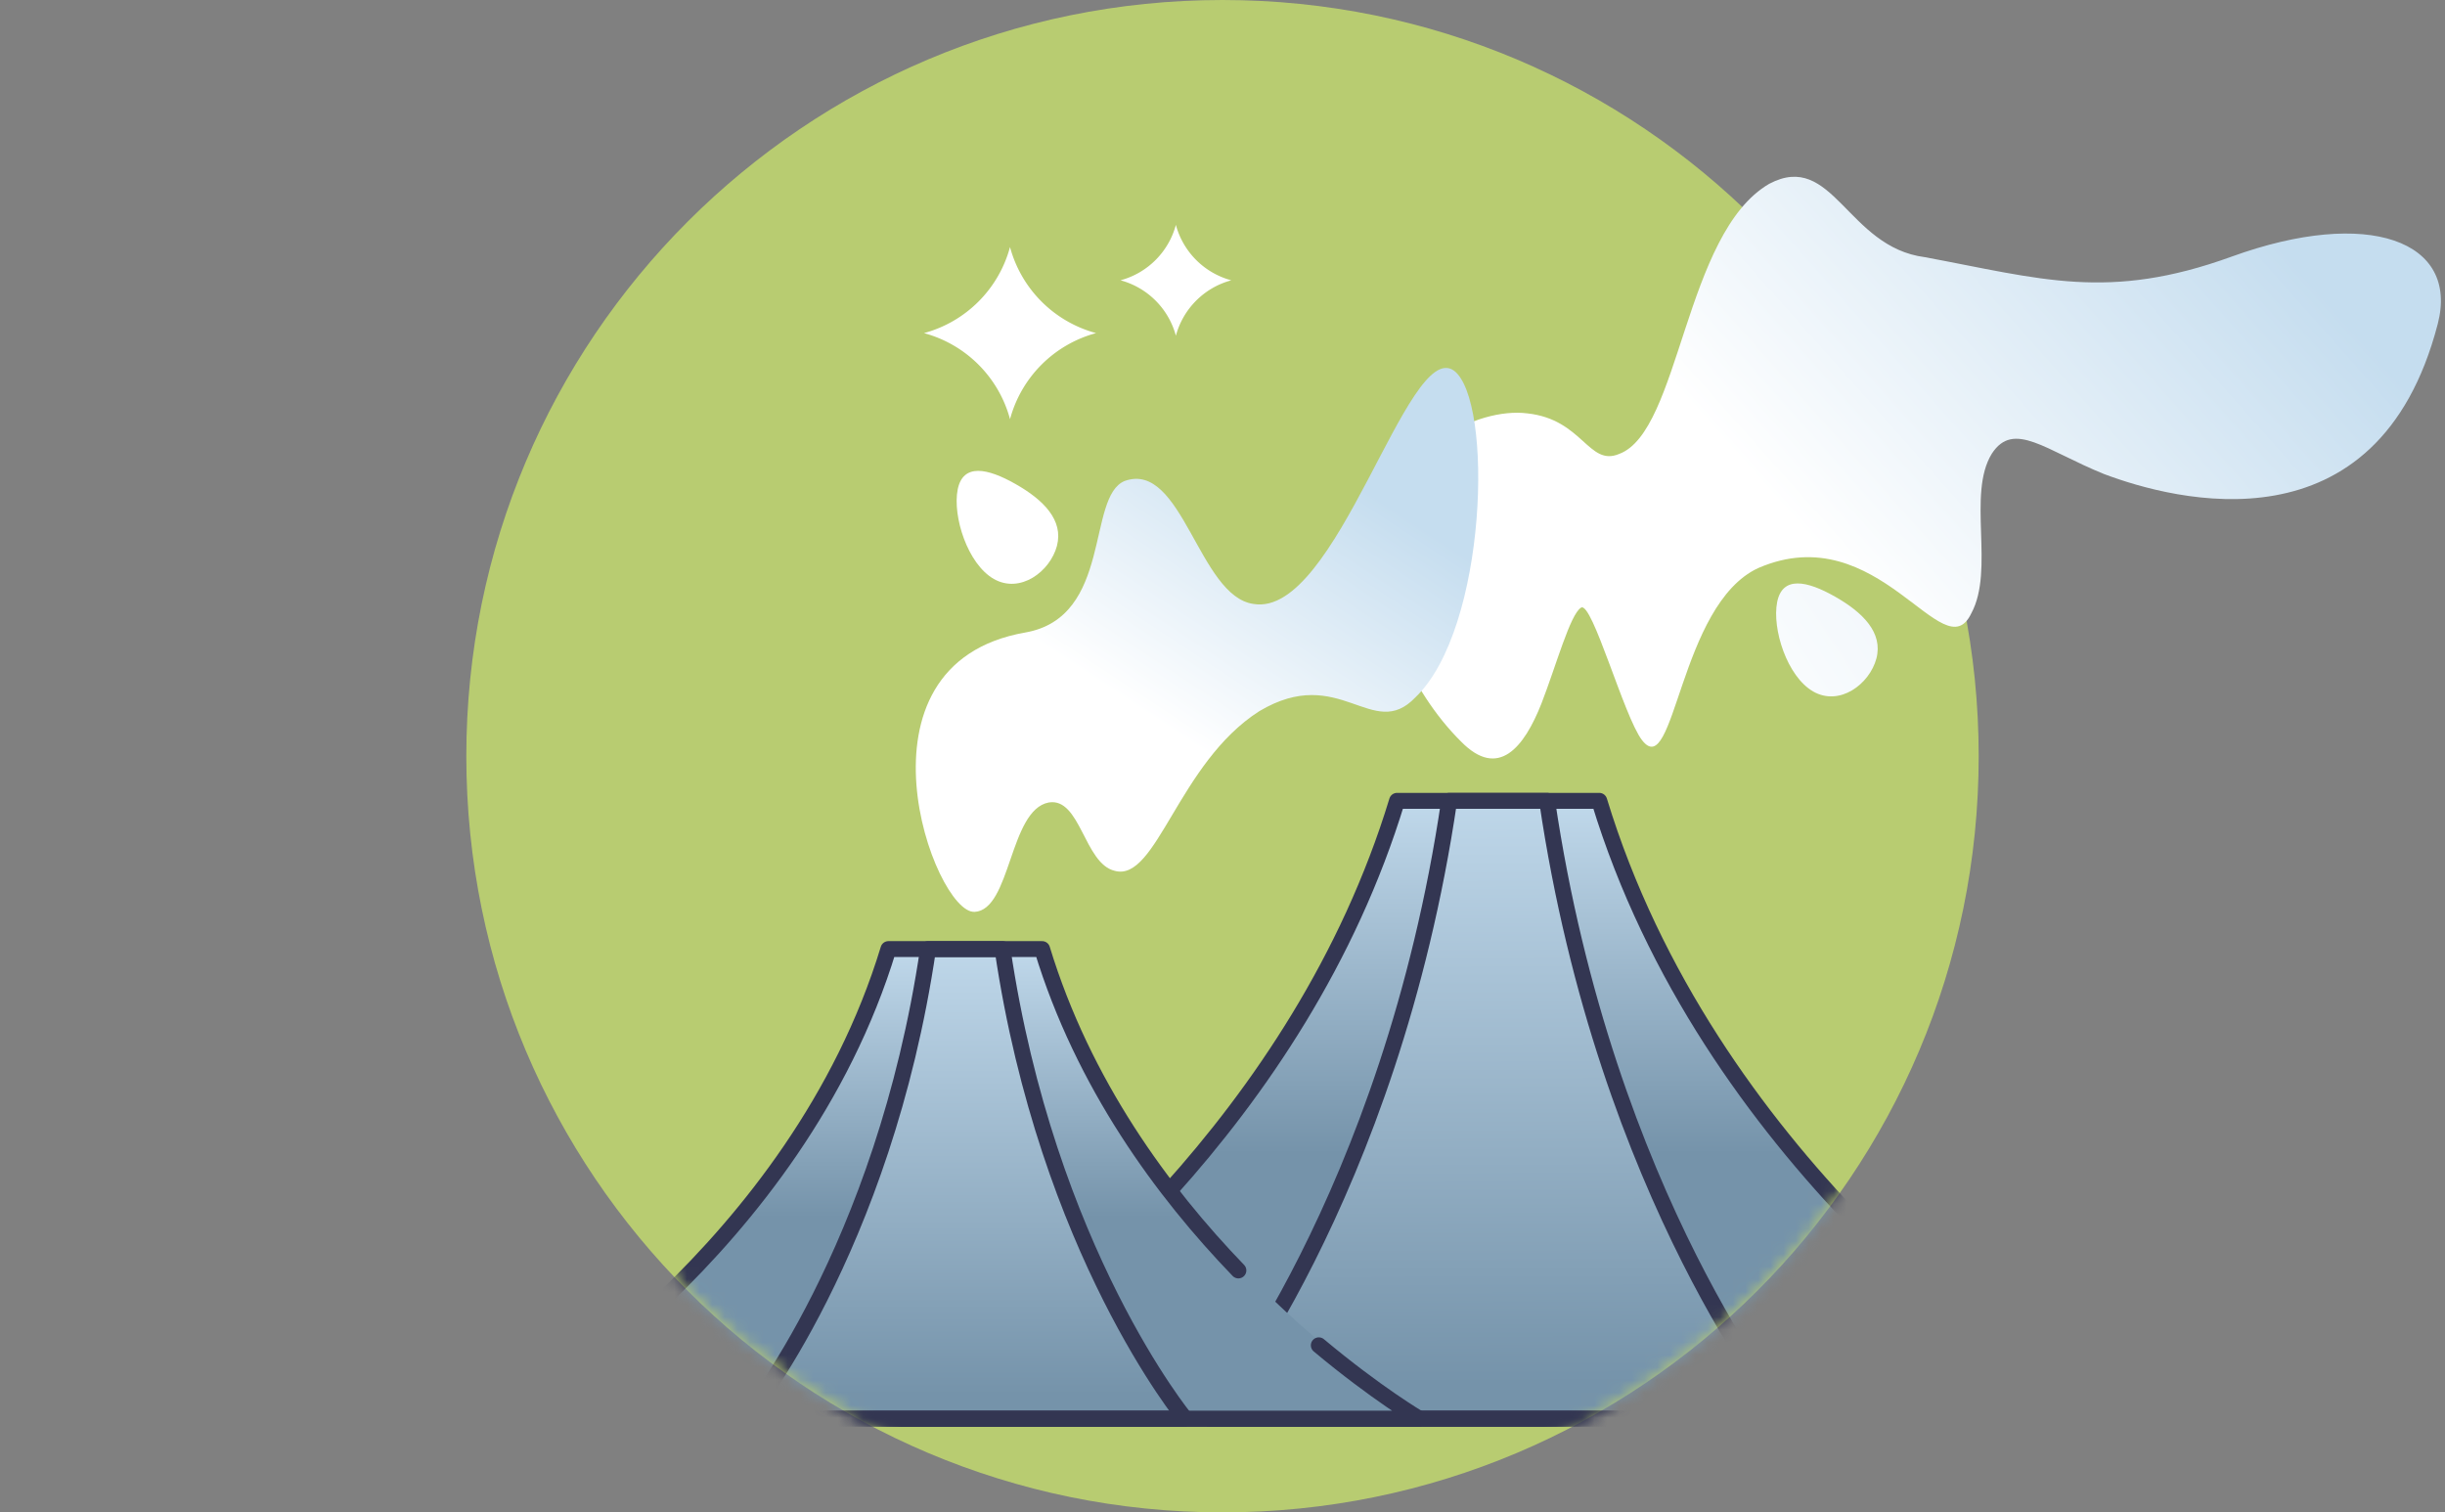 <svg width="194" height="120" viewBox="0 0 194 120" fill="none" xmlns="http://www.w3.org/2000/svg"><rect x="0" y="0" width="194" height="120" fill="#808080" stroke="none"/><path d="M97 120c33.137 0 60-26.863 60-60S130.137 0 97 0 37 26.863 37 60s26.863 60 60 60z" fill="#B8CC71"/><mask id="a" style="mask-type:luminance" maskUnits="userSpaceOnUse" x="37" y="0" width="120" height="120"><path d="M97 120c33.137 0 60-26.863 60-60S130.137 0 97 0 37 26.863 37 60s26.863 60 60 60z" fill="#fff"/></mask><g mask="url(#a)" stroke="#333652" stroke-width="1.263" stroke-linecap="round" stroke-linejoin="round"><path d="M147.923 112.563h9.078m-120.001 0h104.29"/></g><path d="M115.914 58.825c-4.036-4.015-6.895-10.561-6.303-16.032.743-7.167 7.589-10.497 11.572-9.994 4.408.473 4.855 4.239 7.286 3.22 4.844-1.779 5.169-17.517 11.91-21.434 5.055-2.666 6.175 5.023 12.344 5.819 9.203 1.712 14.549 3.51 24.333-.038 10.868-3.94 18.084-1.254 16.367 5.344-4.763 18.307-20.915 13.995-26.465 11.907-4.67-1.889-7.186-4.283-8.917-1.619-1.979 3.205.246 9.211-1.627 12.665-2.214 4.669-7.33-7.735-16.902-3.594-6.304 2.907-6.623 17.065-9.23 13.65-1.417-1.827-3.952-11.032-4.831-10.507-.869.525-1.976 4.602-3.148 7.615-1.366 3.46-3.41 6.054-6.39 2.996l.001.002z" fill="url(#paint0_linear_10_304)"/><path d="M148.885 52.247c-.546 2.045-2.923 3.814-5.011 2.623-2.09-1.197-3.279-4.984-2.865-7.096.418-2.104 2.372-1.696 4.585-.439 2.215 1.254 3.826 2.867 3.291 4.91v.002z" fill="url(#paint1_linear_10_304)"/><path d="M77.318 72.354c2.907-.136 2.746-8.077 5.89-8.68 2.53-.428 2.812 4.858 5.247 5.423 3.32.911 5.03-8.55 11.454-12.662 6.393-3.822 8.998 2.451 12.388-1.094 5.721-5.441 6.223-23.65 3.05-25.945-3.673-2.54-9.275 19.629-15.88 18.525-4.353-.588-5.653-11.392-10.225-9.76-3.045 1.236-.952 10.813-7.894 12.026-14.459 2.529-7.217 22.314-4.03 22.163v.004z" fill="url(#paint2_linear_10_304)"/><path d="M83.864 43.314c-.547 2.045-2.924 3.814-5.011 2.623-2.09-1.197-3.28-4.984-2.865-7.096.418-2.104 2.372-1.696 4.585-.439 2.215 1.254 3.826 2.867 3.29 4.91v.002z" fill="url(#paint3_linear_10_304)"/><mask id="b" style="mask-type:luminance" maskUnits="userSpaceOnUse" x="37" y="0" width="120" height="120"><path d="M97 120c33.137 0 60-26.863 60-60S130.137 0 97 0 37 26.863 37 60s26.863 60 60 60z" fill="#fff"/></mask><g mask="url(#b)"><path d="M127.315 63.542H111.27c-9.601 31.54-39.367 49.021-39.367 49.021h94.777s-29.764-17.48-39.367-49.02h.002z" fill="url(#paint4_linear_10_304)"/><path d="M123.178 63.542h-7.772c-4.651 31.54-19.07 49.021-19.07 49.021h45.912s-14.42-17.48-19.071-49.02h.001z" fill="url(#paint5_linear_10_304)"/><path d="M71.484 112.563h94.777M147.383 97.09c-7.886-8.174-16.199-19.458-20.489-33.548h-16.045c-3.85 12.648-10.942 23.034-18.056 30.939" stroke="#333652" stroke-width="1.263" stroke-linecap="round" stroke-linejoin="round"/><path d="M122.758 63.542h-7.773c-4.651 31.54-19.07 49.021-19.07 49.021h45.912s-14.42-17.48-19.071-49.02h.002z" stroke="#333652" stroke-width="1.263" stroke-linecap="round" stroke-linejoin="round"/><path d="M83.108 75.307H70.914c-7.297 23.972-29.92 37.257-29.92 37.257h72.034s-22.621-13.285-29.92-37.257z" fill="url(#paint6_linear_10_304)"/><path d="M79.966 75.307h-5.907c-3.535 23.972-14.494 37.257-14.494 37.257h34.894S83.5 99.279 79.966 75.307z" fill="url(#paint7_linear_10_304)"/><path d="M98.26 100.803c-5.994-6.212-12.313-14.788-15.572-25.498H70.493c-7.296 23.972-29.919 37.258-29.919 37.258h72.033s-3.388-1.99-7.965-5.819" stroke="#333652" stroke-width="1.263" stroke-linecap="round" stroke-linejoin="round"/><path d="M79.545 75.307h-5.907c-3.535 23.971-14.494 37.257-14.494 37.257H94.04S83.08 99.279 79.546 75.307z" stroke="#333652" stroke-width="1.263" stroke-linecap="round" stroke-linejoin="round"/></g><path d="M73.311 26.43a9.679 9.679 0 016.83 6.83 9.678 9.678 0 016.828-6.83 9.678 9.678 0 01-6.829-6.829 9.679 9.679 0 01-6.829 6.83zm15.593-4.19a6.23 6.23 0 014.397 4.397 6.23 6.23 0 014.397-4.396 6.23 6.23 0 01-4.397-4.398 6.23 6.23 0 01-4.397 4.398z" fill="#fff"/><defs><linearGradient id="paint0_linear_10_304" x1="143.121" y1="42.343" x2="175.575" y2="13.442" gradientUnits="userSpaceOnUse"><stop stop-color="#fff"/><stop offset="1" stop-color="#C5DDEF"/></linearGradient><linearGradient id="paint1_linear_10_304" x1="134.372" y1="57.288" x2="199.549" y2="13.947" gradientUnits="userSpaceOnUse"><stop stop-color="#fff"/><stop offset="1" stop-color="#C5DDEF"/></linearGradient><linearGradient id="paint2_linear_10_304" x1="91.872" y1="57.293" x2="105.35" y2="36.867" gradientUnits="userSpaceOnUse"><stop stop-color="#fff"/><stop offset="1" stop-color="#C5DDEF"/></linearGradient><linearGradient id="paint3_linear_10_304" x1="97.837" y1="25.701" x2="128.159" y2="-.594" gradientUnits="userSpaceOnUse"><stop stop-color="#fff"/><stop offset="1" stop-color="#C5DDEF"/></linearGradient><linearGradient id="paint4_linear_10_304" x1="119.293" y1="61.845" x2="119.293" y2="91.854" gradientUnits="userSpaceOnUse"><stop stop-color="#C5DDEF"/><stop offset=".99" stop-color="#7593AA"/></linearGradient><linearGradient id="paint5_linear_10_304" x1="38.368" y1="59.54" x2="38.526" y2="110.568" gradientUnits="userSpaceOnUse"><stop stop-color="#C5DDEF"/><stop offset=".99" stop-color="#7593AA"/></linearGradient><linearGradient id="paint6_linear_10_304" x1="77.01" y1="74.017" x2="77.01" y2="96.824" gradientUnits="userSpaceOnUse"><stop stop-color="#C5DDEF"/><stop offset=".99" stop-color="#7593AA"/></linearGradient><linearGradient id="paint7_linear_10_304" x1="77.01" y1="72.265" x2="77.01" y2="111.046" gradientUnits="userSpaceOnUse"><stop stop-color="#C5DDEF"/><stop offset=".99" stop-color="#7593AA"/></linearGradient></defs></svg>